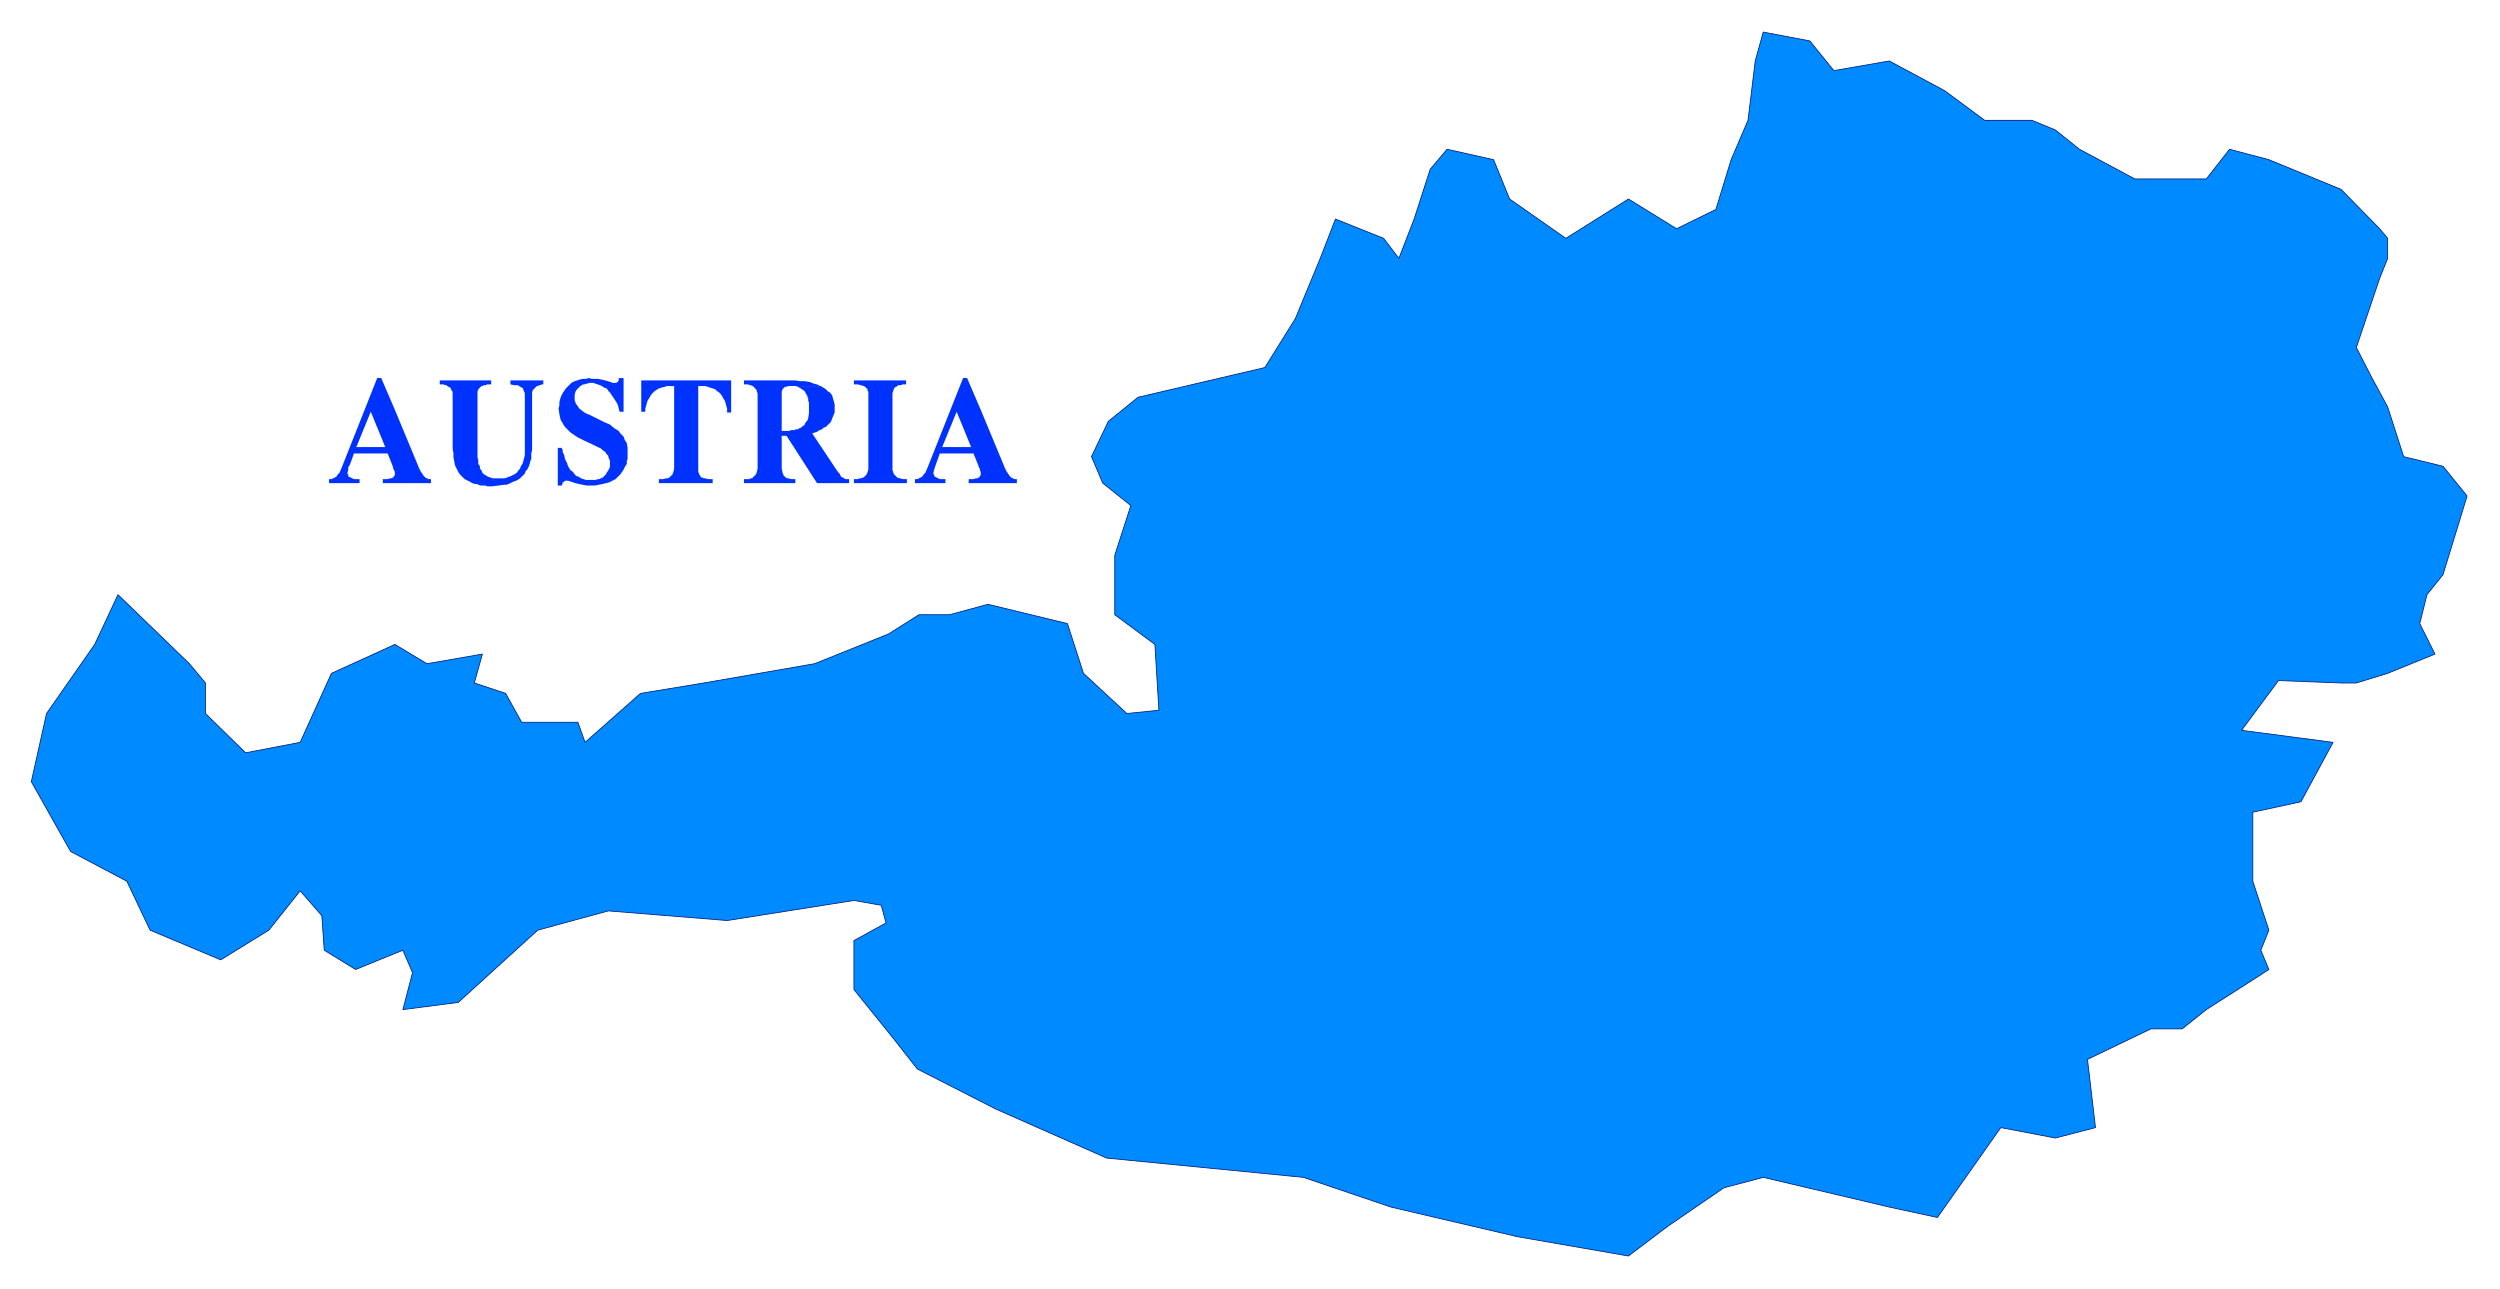 <svg xmlns="http://www.w3.org/2000/svg" width="493.465" height="254.416" fill-rule="evenodd" stroke-linecap="round" preserveAspectRatio="none" viewBox="0 0 3115 1606"><path d="M2975 297v25l-10 25-29 86 19 37 20 37 20 62 49 12 30 37-30 98-20 25-9 36 19 38-59 24-39 12h-19l-78-3-46 62 114 15-40 74-60 13v86l20 61-10 25 10 24-20 13-58 37-30 24h-39l-79 38 10 85-50 13-68-13-79 112-60-13-157-37-49 13-70 48-49 37-138-24-158-37-109-37-245-24-138-61-98-50-29-37-50-62v-61l40-22-6-22-34-6-158 25-148-12-88 24-99 90-69 9 12-46-12-28-59 24-39-24-3-43-27-31-39 49-60 37-88-37-29-61-70-37-49-87 19-85 60-86 29-62 89 86 20 24v38l50 49 68-13 39-86 79-36 40 24 69-12-10 36 39 13 20 36h70l9 25 69-61 79-13 138-24 92-37 38-24h38l48-13 99 24 20 62 54 50 40-4-5-82-50-37v-74l20-62-35-28-14-33 21-44 37-30 158-37 38-61 31-75 19-49 60 24 19 25 19-49 20-62 21-25 58 13 20 49 70 49 78-49 60 37 49-24 19-62 21-49 9-74 10-36 58 11 30 37 69-12 69 37 50 37h59l29 12 30 24 69 37h89l29-37 49 13 90 37 48 49 10 12z" style="stroke:#021c7c;stroke-width:1;stroke-linejoin:round;fill:#008aff"/><path d="M410 597v5h38v-5h-7l-2-1-2-1-2-1h-1v-3h-1v-2l1-4v-3l2-3 5-14h42l6 15 1 3v1l1 2 1 2v4l-1 1-1 2h-1l-1 1h-2l-3 1h-6v5h60v-5h-3l-2-1-2-1-2-2-2-3-2-3-2-4-2-5-27-65h-31l18 44h-36l18-44h31l-18-42h-5l-44 111-3 7-2 2-2 3-2 1-2 1-2 1h-3zm154-101v63l1 6v5l1 5 1 5 2 4 2 4 2 3 3 3 2 2 1 1 2 1 2 1 2 1 2 1 1 1h1l2 1h3l2 1 3 1h6l2 1h6l8-1 7-1h3l3-1 6-3 3-1 2-1 3-2 2-2 2-2 2-2 1-3 2-2 2-4 1-3 1-4 1-2v-7l1-4v-72l1-3 2-2 2-2 1-1h1l2-1h1l2-1h2v-5h-41v5l5 1h4l2 1 1 1h1l1 1 2 1v2l1 1v1l1 2v77l-1 4-1 4-1 3-2 3-1 3-2 2-2 3-3 2-2 1-4 2h-1l-2 1-3 1h-15l-3-1-3-1-3-2-2-1-2-2-1-3-1-1-1-1v-3l-2-3v-4l-1-4v-82l1-3 1-1 1-1 1-1 1-1h1l2-1h2l2-1h5v-5h-64v5h4l4 1 3 2 2 1 1 1v1l1 2 1 1v8zm131 109h5l1-3v-1h1l1-1 1-1h4l3 1 6 2 4 1 5 1 5 1h10l5-1 5-1 4-1 4-1 4-2 4-2 3-3 3-3 2-3 1-1 1-2 2-4 2-3v-4l1-2v-14l-1-6-2-3-1-2-1-3-2-2-2-2-2-3-3-2-2-1-6-5-7-3-18-9-5-2-3-2-4-3-1-1-1-1-1-2-1-1-2-3v-1l-1-2v-7l1-4 2-3 3-3 1-1 2-1 1-1h2l2-1h2l2-1h5l3 1 3 1 3 1 2 1 3 2 3 1 2 3 2 2 2 3 2 3 2 3 2 3 2 4 1 4 1 4h5v-42h-6v3l-1 1v1h-1l-1 1h-5l-2-1-7-2-4-1-5-1h-8l-3-1-4 1h-4l-4 1-3 1-3 1-4 2-2 2-3 3-2 2-2 3-2 3-2 4-1 3-1 4v4l-1 4 1 7 1 5 1 3 2 3 1 2 2 3 2 2 2 2 3 3 3 2 3 2 3 2 2 1 2 1 4 2 17 8 4 2 2 2 3 2 2 3 1 1 1 1v2l1 1v1l1 2v8l-2 4-2 3-1 2-1 1-2 2-1 1-2 1h-1l-1 1h-2l-3 1h-12l-3-1-3-1-3-2-3-1-2-2-2-3-3-2-2-3-1-2-1-2v-1l-1-2-2-4-1-5-2-4v-3l-1-1v-1h-5v47zm175-25v-99h9l6 2 3 1 3 1 2 2 3 2 2 2 2 3 1 2 2 3 1 3 1 4 1 3v5h5v-40H799v39h5v-4l1-3 1-4 1-3 2-3 1-2 2-3 2-2 2-2 2-1 1-1 2-1 3-1 4-1 3-1h9v103l-1 4-1 3-1 1-1 1-1 1-1 1-2 1h-2l-4 1h-5v5h67v-5h-6l-3-1h-2l-2-1h-1l-1-1-1-2-1-1v-1l-1-2v-8zm114-106h-57v5h5l3 1 3 1 2 2 1 1 1 1 1 2v1l1 2v94l-1 4-1 3-2 2-1 1-1 1-1 1h-2l-1 1h-7v5h64v-5h-5l-4-1h-1l-2-1-1-1-1-1-1-1v-1l-1-2v-1l-1-4v-41h6l38 59h40v-5h-5l-1-1-2-1-2-1-1-2-1-2-2-2-32-48 6-2 3-2 3-1 2-2 3-1 2-2 2-2 2-2 1-2 1-3 1-2 1-3 1-2v-10l-1-4-1-3-1-4-2-3-1-1-2-1-3-3-3-2-2-1-1-1h-37 5l3 1 2 1 2 1 1 1 2 1 2 2 1 2 1 2 1 1v2l1 1v3l1 3v13l-1 6-1 3-2 2-1 2-1 2-2 1-1 1-1 1-3 1-1 1h-3l-1 1h-5l-1 1h-10v-49l1-3 1-1 1-1 1-1h2l2-1h41-1l-4-2-4-1-5-2-6-1h-6l-6-1h-7zm145 0h-65v5h5l4 1 3 1 2 1 1 1 1 1 1 1v2l1 1v97l-1 3-1 3-1 1-1 1-1 1-1 1h-1l-2 1h-2l-2 1h-5v5h66v-5h-5l-4-1-3-1-2-2-1-1-1-1-1-2v-1l-1-2v-96l1-3 1-3 2-2h1l1-1 1-1h4l1-1h5v-5zm11 123v5h38v-5h-7l-2-1-2-1-2-1-1-1v-2h-1v-2l1-4 1-3 1-3 5-14h42l6 15 1 3 1 1v2l1 2v4l-1 1-1 2h-1l-1 1h-2l-3 1h-6v5h60v-5h-3l-2-1-2-1-2-2-2-3-2-3-2-4-2-5-27-65h-31l18 44h-36l18-44h31l-18-42h-5l-44 111-3 7-2 2-2 3-2 1-2 1-2 1h-3z" style="stroke:none;fill:#0032ff"/></svg>
